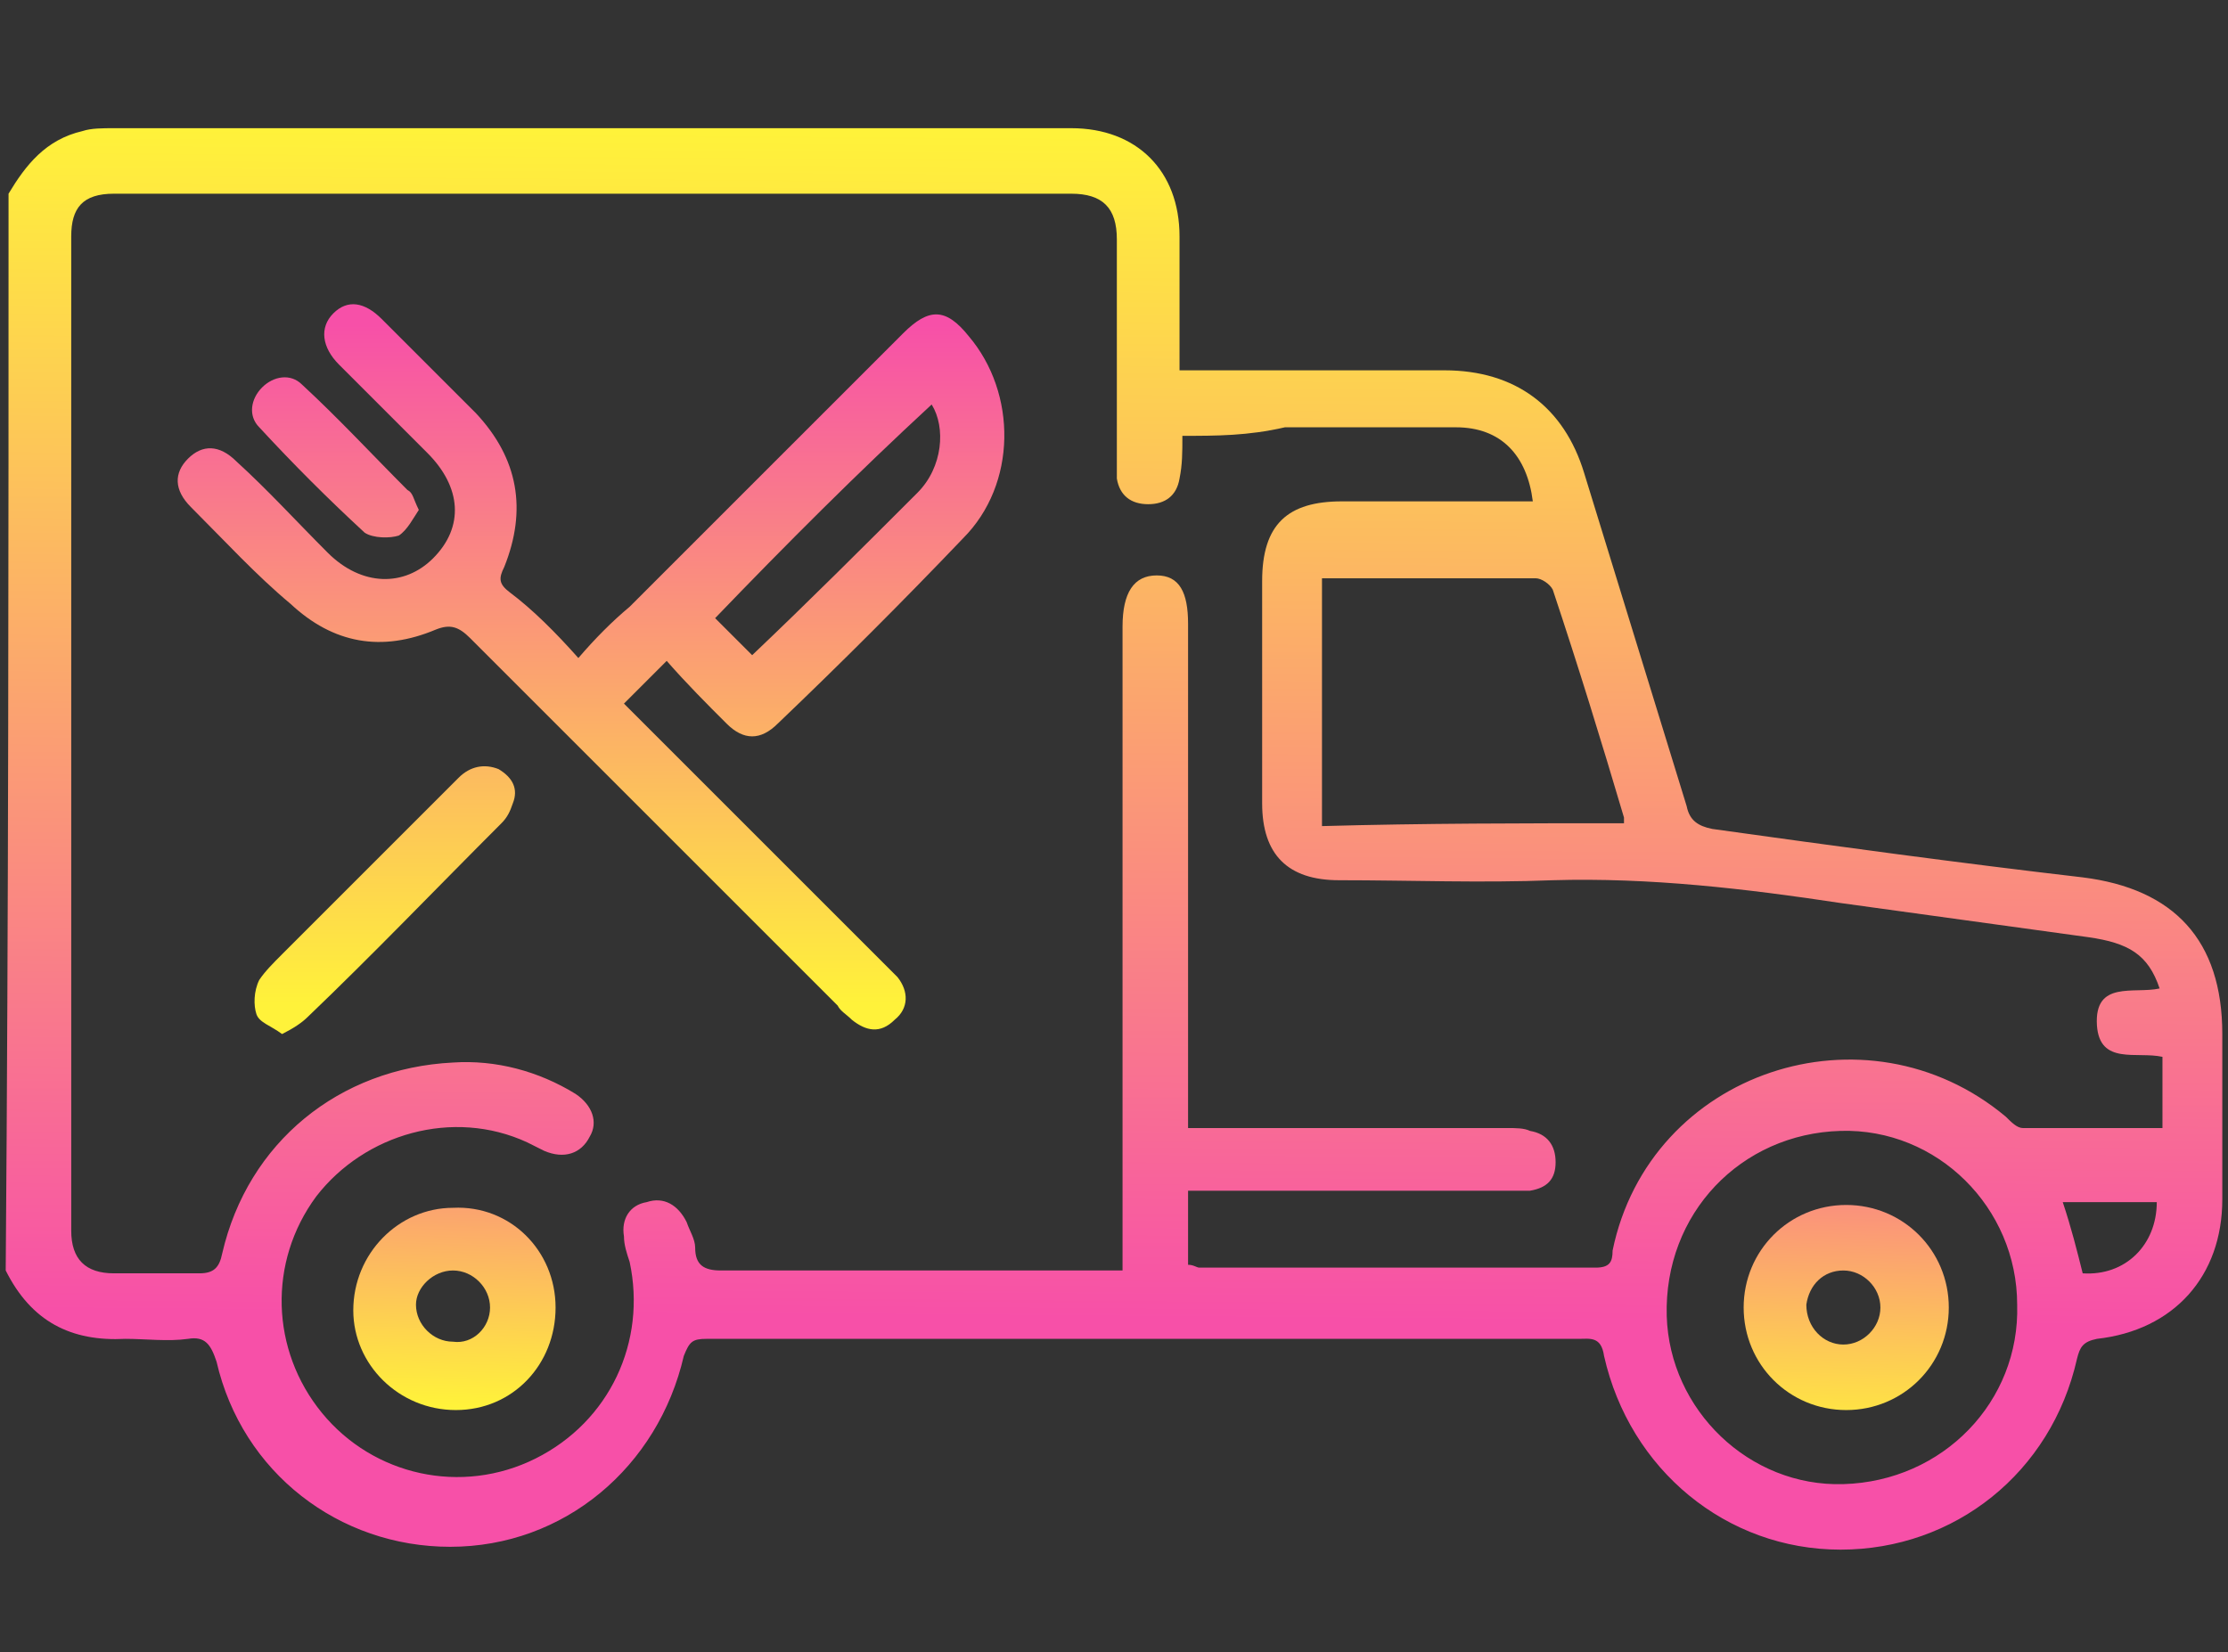 <?xml version="1.0" encoding="utf-8"?>
<!-- Generator: Adobe Illustrator 26.5.0, SVG Export Plug-In . SVG Version: 6.00 Build 0)  -->
<svg version="1.1" xmlns="http://www.w3.org/2000/svg" xmlns:xlink="http://www.w3.org/1999/xlink" x="0px" y="0px" width="78.2px"
	 height="58px" viewBox="0 0 78.2 58" style="enable-background:new 0 0 78.2 58;" xml:space="preserve">
<rect x="0" y="0" width="78.2" height="58" fill="#333333" stroke="none"/>
<style type="text/css">
	.st0{fill:url(#SVGID_1_);}
	.st1{fill:url(#SVGID_00000050657261189495303940000000781568026696013194_);}
	.st2{fill:url(#SVGID_00000097479074639408845470000005632384959284255635_);}
	.st3{fill:url(#SVGID_00000089543976468454998410000013768940334894679431_);}
	.st4{fill:url(#SVGID_00000066511499244716339150000018342867486165930624_);}
	.st5{fill:url(#SVGID_00000155119904407879447510000011929073051955877019_);}
	.st6{fill:url(#SVGID_00000166641135105401560400000011171245282168270981_);}
</style>
<g id="SVGDoc" xmlns:avocode="https://avocode.com/">
	<linearGradient id="SVGID_1_" gradientUnits="userSpaceOnUse" x1="-45.133" y1="-55.33" x2="-45.133" y2="-32.851">
		<stop  offset="0" style="stop-color:#F750A8"/>
		<stop  offset="1" style="stop-color:#FFF23A"/>
	</linearGradient>
	<rect x="-58.9" y="-55.3" class="st0" width="27.6" height="22.5"/>
</g>
<g id="Layer_1">
	<g>
		
			<linearGradient id="SVGID_00000043440071190936322370000007588473854198640009_" gradientUnits="userSpaceOnUse" x1="39.016" y1="46.311" x2="39.34" y2="4.758">
			<stop  offset="0" style="stop-color:#F750A8"/>
			<stop  offset="1" style="stop-color:#FFF23A"/>
		</linearGradient>
		<path style="fill:url(#SVGID_00000043440071190936322370000007588473854198640009_);" d="M0.3,6.8c0.6-1,1.3-1.9,2.6-2.2
			C3.2,4.5,3.6,4.5,4,4.5c11.2,0,22.4,0,33.6,0c2.3,0,3.8,1.5,3.8,3.8c0,1.5,0,3.1,0,4.7c0.3,0,0.6,0,0.9,0c2.8,0,5.6,0,8.4,0
			c2.5,0,4.2,1.3,4.9,3.6c1.2,3.9,2.4,7.8,3.6,11.7c0.1,0.5,0.4,0.7,0.9,0.8c4.3,0.6,8.7,1.2,13,1.7c3.2,0.4,4.9,2.2,4.9,5.5
			c0,1.9,0,3.9,0,5.8c0,2.7-1.7,4.6-4.4,4.9c-0.5,0.1-0.6,0.3-0.7,0.7c-0.9,4-4.3,6.7-8.3,6.7c-4,0-7.4-2.8-8.3-6.8
			c-0.1-0.7-0.5-0.6-0.9-0.6c-9,0-18,0-26.9,0c-1.2,0-2.4,0-3.7,0c-0.5,0-0.6,0.1-0.8,0.6c-0.9,3.9-4.2,6.7-8.2,6.7
			c-3.9,0-7.3-2.6-8.2-6.5c-0.2-0.6-0.4-0.9-1-0.8c-0.7,0.1-1.5,0-2.2,0c-1.9,0.1-3.3-0.6-4.2-2.4C0.3,32.1,0.3,19.4,0.3,6.8z
			 M41.5,15.3c0,0.6,0,1-0.1,1.5c-0.1,0.6-0.5,0.9-1.1,0.9c-0.6,0-1-0.3-1.1-0.9c0-0.3,0-0.6,0-0.8c0-2.5,0-5.1,0-7.6
			c0-1.1-0.5-1.6-1.6-1.6c-11.2,0-22.4,0-33.6,0c-1.1,0-1.5,0.5-1.5,1.5c0,11.6,0,23.3,0,34.9c0,1,0.5,1.5,1.5,1.5c1,0,2,0,3,0
			c0.5,0,0.7-0.2,0.8-0.7c0.9-3.9,4.1-6.5,8.1-6.7c1.5-0.1,3,0.3,4.3,1.1c0.6,0.4,0.8,1,0.5,1.5c-0.3,0.6-0.9,0.8-1.6,0.5
			c-0.2-0.1-0.4-0.2-0.6-0.3c-2.6-1.2-5.7-0.3-7.4,1.9c-1.7,2.3-1.6,5.4,0.2,7.6c1.8,2.2,4.9,2.9,7.5,1.6c2.6-1.3,3.9-4.1,3.3-6.9
			c-0.1-0.3-0.2-0.6-0.2-0.9c-0.1-0.6,0.2-1.1,0.8-1.2c0.6-0.2,1.1,0.1,1.4,0.7c0.1,0.3,0.3,0.6,0.3,0.9c0,0.6,0.3,0.8,0.9,0.8
			c4.4,0,8.9,0,13.3,0c0.2,0,0.5,0,0.8,0c0-0.4,0-0.7,0-1c0-7.2,0-14.4,0-21.6c0-1.2,0.4-1.8,1.2-1.8c0.8,0,1.1,0.6,1.1,1.7
			c0,5.6,0,11.2,0,16.7c0,0.3,0,0.6,0,1c0.4,0,0.7,0,0.9,0c3.4,0,6.9,0,10.3,0c0.3,0,0.6,0,0.8,0.1c0.6,0.1,0.9,0.5,0.9,1.1
			c0,0.6-0.3,0.9-0.9,1c-0.3,0-0.6,0-0.8,0c-3.4,0-6.8,0-10.3,0c-0.3,0-0.6,0-0.9,0c0,0.9,0,1.7,0,2.6c0.2,0,0.3,0.1,0.4,0.1
			c4.6,0,9.3,0,13.9,0c0.5,0,0.6-0.2,0.6-0.6c1.3-6.3,8.9-8.8,13.8-4.7c0.2,0.2,0.4,0.4,0.6,0.4c1.6,0,3.2,0,4.9,0
			c0-0.9,0-1.7,0-2.5c-0.9-0.2-2.2,0.3-2.3-1.1c-0.1-1.6,1.3-1.1,2.2-1.3c-0.4-1.2-1.1-1.6-2.5-1.8c-2.9-0.4-5.8-0.8-8.7-1.2
			c-3.3-0.5-6.7-0.9-10.1-0.8c-2.5,0.1-5,0-7.5,0c-1.8,0-2.7-0.9-2.7-2.7c0-2.6,0-5.2,0-7.8c0-2,0.9-2.8,2.8-2.8c2.2,0,4.5,0,6.7,0
			c-0.2-1.6-1.1-2.6-2.7-2.6c-2,0-4,0-6,0C43.8,15.3,42.7,15.3,41.5,15.3z M57,28.9c0-0.1,0-0.2,0-0.2c-0.8-2.7-1.6-5.3-2.5-8
			c-0.1-0.2-0.4-0.4-0.6-0.4c-1.2,0-2.3,0-3.5,0c-1.3,0-2.6,0-4,0c0,2.9,0,5.8,0,8.7C50,28.9,53.5,28.9,57,28.9z M64.6,39.7
			c-3.5,0.1-6.2,2.9-6.1,6.5c0.1,3.3,2.9,6,6.2,5.9c3.5-0.1,6.2-2.9,6.1-6.3C70.8,42.4,68,39.6,64.6,39.7z M72.4,42.2
			c0.3,0.9,0.5,1.7,0.7,2.5c1.5,0.1,2.6-1,2.6-2.5C74.6,42.2,73.6,42.2,72.4,42.2z"/>
		
			<linearGradient id="SVGID_00000162325751604452535100000005453139893493597369_" gradientUnits="userSpaceOnUse" x1="20.734" y1="11.396" x2="20.734" y2="35.223">
			<stop  offset="0" style="stop-color:#F750A8"/>
			<stop  offset="1" style="stop-color:#FFF23A"/>
		</linearGradient>
		<path style="fill:url(#SVGID_00000162325751604452535100000005453139893493597369_);" d="M20.3,23.1c0.6-0.7,1.2-1.3,1.8-1.8
			c3.2-3.2,6.4-6.4,9.6-9.6c0.9-0.9,1.5-0.9,2.3,0.1c1.7,2,1.7,5.2-0.2,7.1c-2.1,2.2-4.3,4.4-6.5,6.5c-0.6,0.6-1.2,0.6-1.8,0
			c-0.7-0.7-1.4-1.4-2.1-2.2c-0.5,0.5-1,1-1.5,1.5c1.1,1.1,2.1,2.1,3.2,3.2c2,2,3.9,3.9,5.9,5.9c0.2,0.2,0.3,0.3,0.5,0.5
			c0.4,0.5,0.4,1.1-0.1,1.5c-0.5,0.5-1,0.4-1.5,0c-0.2-0.2-0.4-0.3-0.5-0.5c-4.3-4.3-8.6-8.6-12.9-12.9c-0.4-0.4-0.7-0.5-1.2-0.3
			c-1.9,0.8-3.6,0.5-5.1-0.9C9,20.2,7.9,19,6.7,17.8c-0.6-0.6-0.6-1.2-0.1-1.7c0.5-0.5,1.1-0.5,1.7,0.1c1.1,1,2.1,2.1,3.2,3.2
			c1.2,1.2,2.7,1.2,3.7,0.2c1.1-1.1,1-2.5-0.2-3.7c-1-1-2.1-2.1-3.1-3.1c-0.6-0.6-0.7-1.3-0.2-1.8c0.5-0.5,1.1-0.4,1.7,0.2
			c1.1,1.1,2.2,2.2,3.3,3.3c1.5,1.6,1.8,3.4,1,5.4c-0.2,0.4-0.2,0.6,0.2,0.9C18.7,21.4,19.5,22.2,20.3,23.1z M25.1,21.7
			c0.4,0.4,0.9,0.9,1.3,1.3c2-1.9,3.9-3.8,5.8-5.7c0.9-0.9,1-2.3,0.5-3.1C30.1,16.6,27.6,19.1,25.1,21.7z"/>
		
			<linearGradient id="SVGID_00000108303129422139641770000016215829775479493282_" gradientUnits="userSpaceOnUse" x1="16.271" y1="35.002" x2="15.808" y2="49.344">
			<stop  offset="0" style="stop-color:#F750A8"/>
			<stop  offset="1" style="stop-color:#FFF23A"/>
		</linearGradient>
		<path style="fill:url(#SVGID_00000108303129422139641770000016215829775479493282_);" d="M19.5,45.9c0,2-1.5,3.6-3.5,3.6
			c-2,0-3.6-1.6-3.6-3.5c0-2,1.6-3.6,3.5-3.6C17.9,42.3,19.5,43.9,19.5,45.9z M17.2,45.9c0-0.7-0.6-1.3-1.3-1.3
			c-0.7,0-1.3,0.6-1.3,1.2c0,0.7,0.6,1.3,1.3,1.3C16.6,47.2,17.2,46.6,17.2,45.9z"/>
		
			<linearGradient id="SVGID_00000057118549215099136130000004766582513752996002_" gradientUnits="userSpaceOnUse" x1="13.524" y1="11.396" x2="13.524" y2="35.223">
			<stop  offset="0" style="stop-color:#F750A8"/>
			<stop  offset="1" style="stop-color:#FFF23A"/>
		</linearGradient>
		<path style="fill:url(#SVGID_00000057118549215099136130000004766582513752996002_);" d="M9.9,36.3C9.5,36,9.1,35.9,9,35.6
			c-0.1-0.3-0.1-0.8,0.1-1.2c0.2-0.3,0.5-0.6,0.8-0.9c2.1-2.1,4.2-4.2,6.2-6.2c0.4-0.4,0.9-0.5,1.4-0.3c0.5,0.3,0.7,0.7,0.5,1.2
			c-0.1,0.3-0.2,0.5-0.4,0.7c-2.3,2.3-4.5,4.6-6.8,6.8C10.6,35.9,10.3,36.1,9.9,36.3z"/>
		
			<linearGradient id="SVGID_00000175321213302518848670000004698714014653973429_" gradientUnits="userSpaceOnUse" x1="11.732" y1="11.396" x2="11.732" y2="35.223">
			<stop  offset="0" style="stop-color:#F750A8"/>
			<stop  offset="1" style="stop-color:#FFF23A"/>
		</linearGradient>
		<path style="fill:url(#SVGID_00000175321213302518848670000004698714014653973429_);" d="M14.7,17.9c-0.2,0.3-0.4,0.7-0.7,0.9
			c-0.3,0.1-0.9,0.1-1.2-0.1c-1.3-1.2-2.5-2.4-3.7-3.7c-0.4-0.4-0.3-1,0.1-1.4c0.4-0.4,1-0.5,1.4-0.1c1.3,1.2,2.5,2.5,3.7,3.7
			C14.5,17.3,14.5,17.5,14.7,17.9z"/>
		
			<linearGradient id="SVGID_00000057117908412822333450000007053541937945448109_" gradientUnits="userSpaceOnUse" x1="65.043" y1="36.576" x2="64.58" y2="50.918">
			<stop  offset="0" style="stop-color:#F750A8"/>
			<stop  offset="1" style="stop-color:#FFF23A"/>
		</linearGradient>
		<path style="fill:url(#SVGID_00000057117908412822333450000007053541937945448109_);" d="M61.2,45.9c0-2,1.6-3.6,3.6-3.6
			c2,0,3.6,1.6,3.6,3.6c0,2-1.6,3.6-3.6,3.6C62.8,49.5,61.2,47.9,61.2,45.9z M64.7,47.2c0.7,0,1.3-0.6,1.3-1.3
			c0-0.7-0.6-1.3-1.3-1.3c-0.7,0-1.2,0.5-1.3,1.2C63.4,46.6,64,47.2,64.7,47.2z"/>
	</g>
</g>
</svg>
